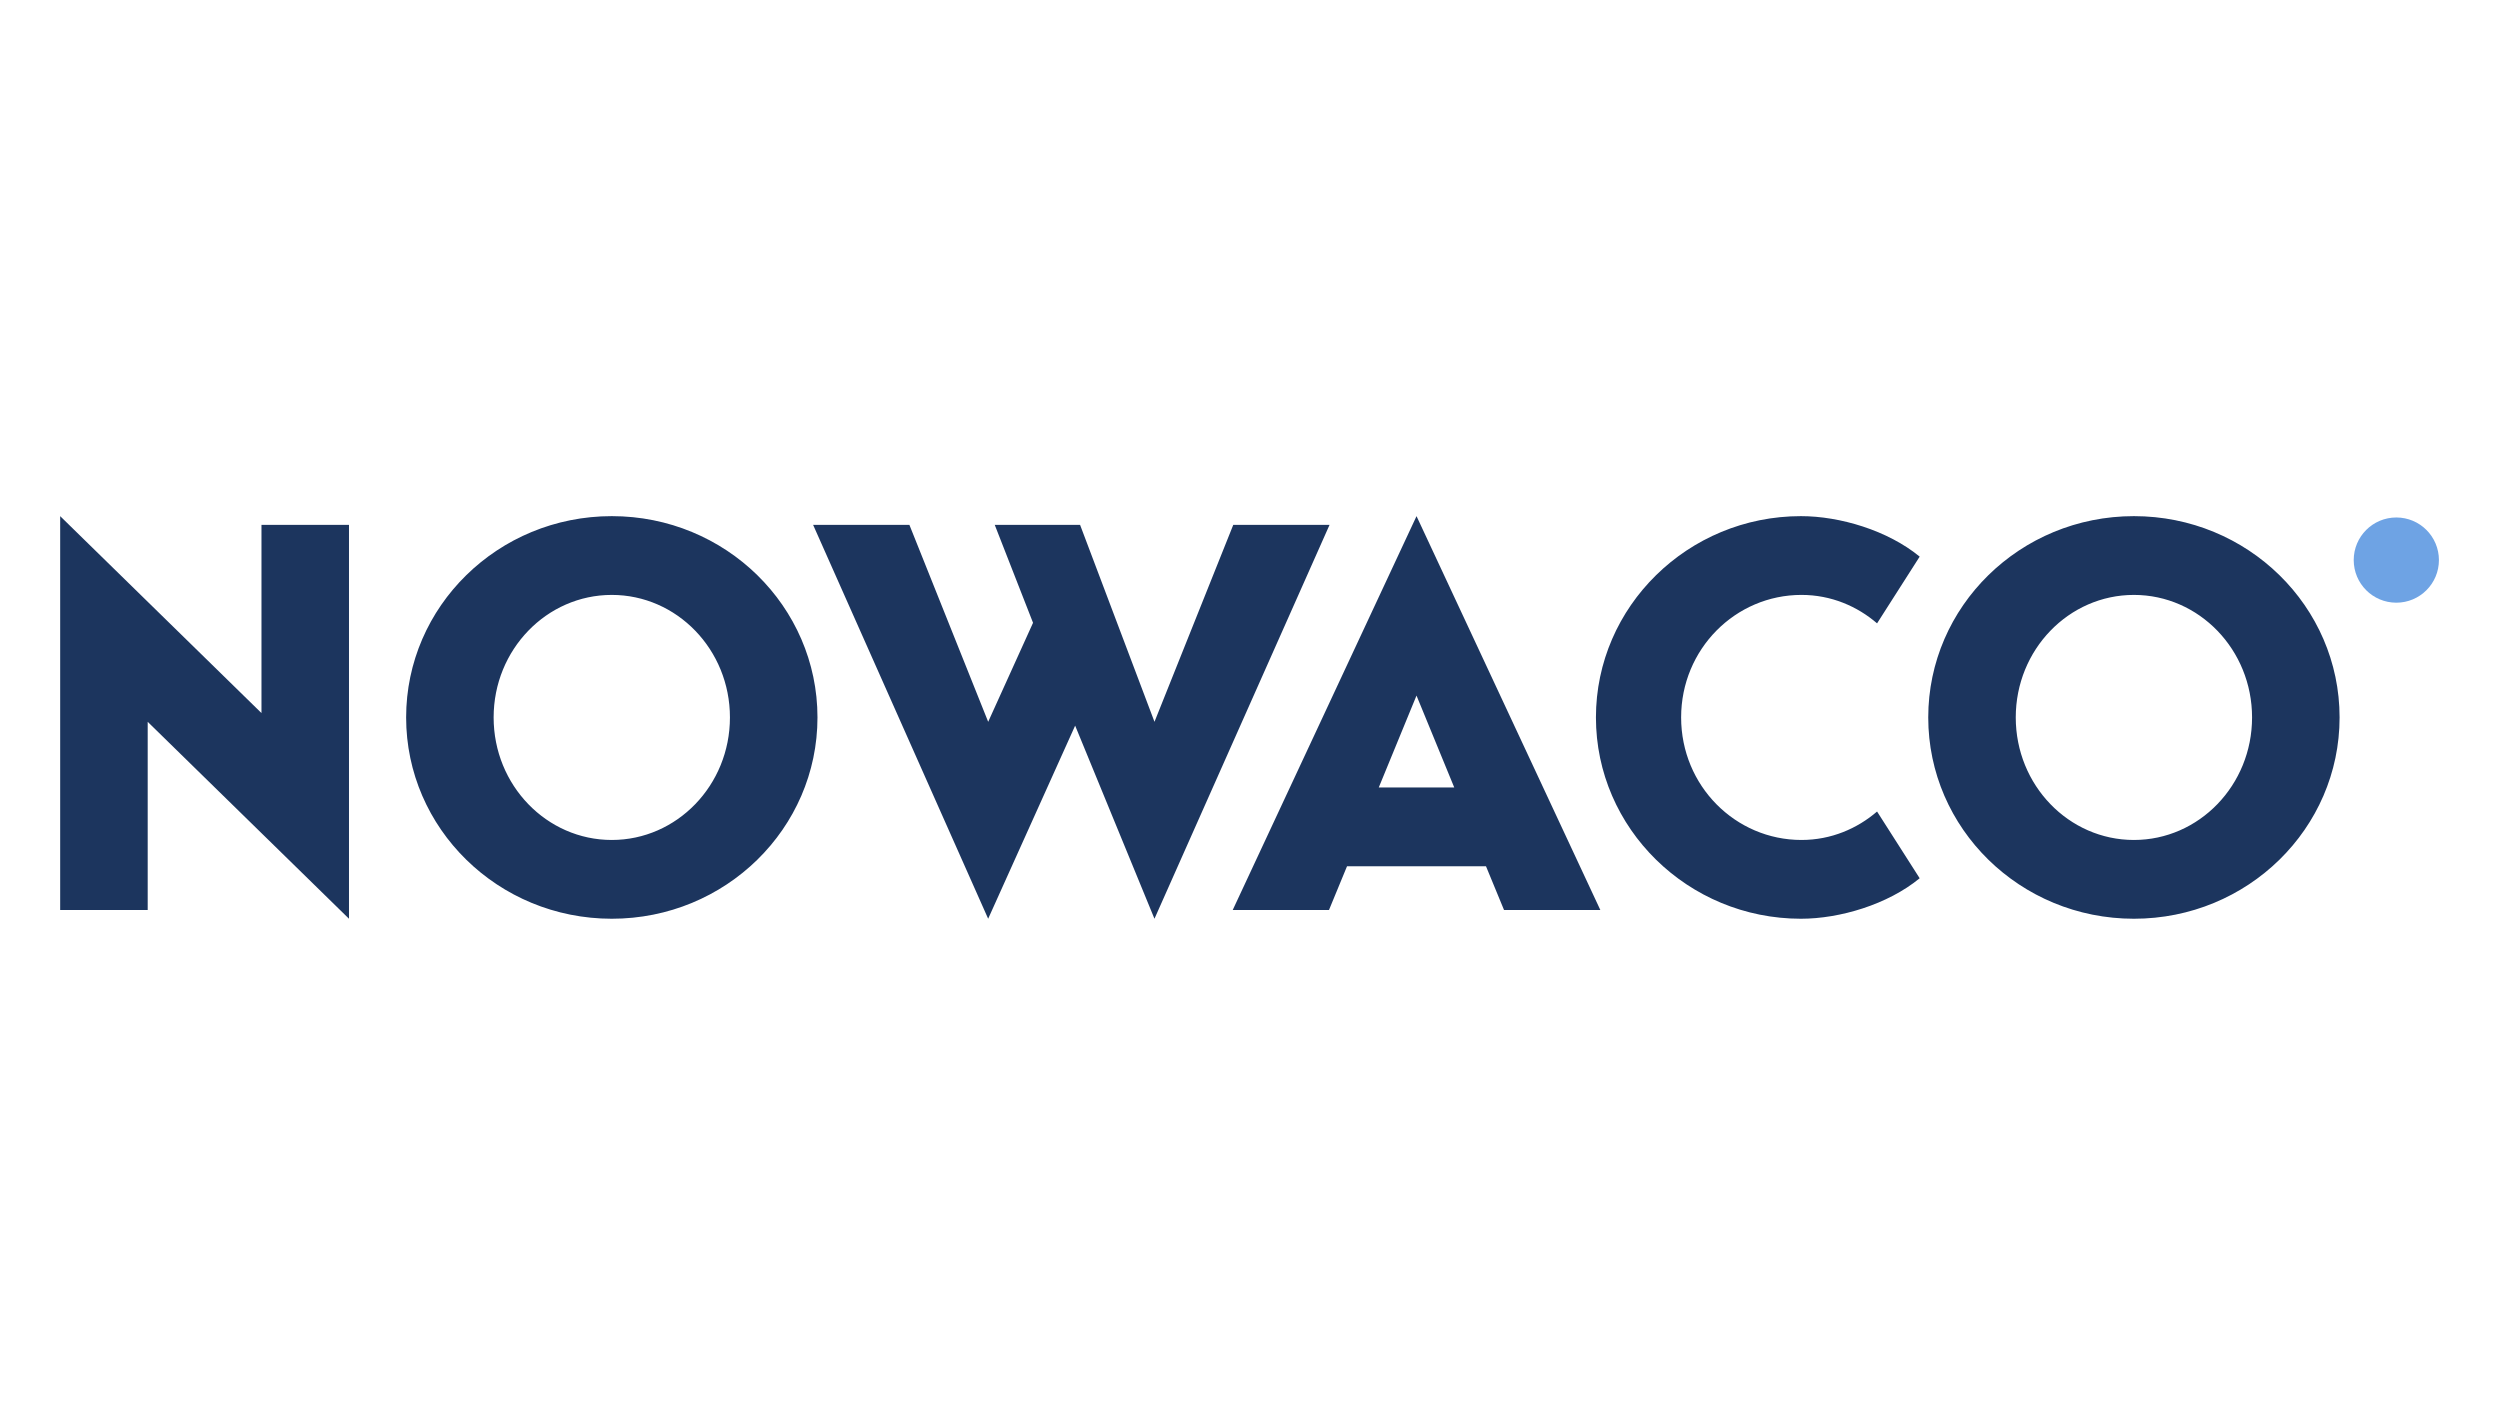 <svg xmlns="http://www.w3.org/2000/svg" xml:space="preserve" id="Vrstva_1" x="0" y="0" version="1.1" viewBox="0 0 1366 768"><style>.st0{fill:#1c355e}.st1{fill:#6ea3e4}</style><path d="M190.69 286.8V502L80.7 394.4v102.82H32.88v-215.2l109.99 107.6V286.8h47.82zM446.67 392.01c0 60.67-50.21 109.99-112.38 109.99-62.17 0-112.38-49.32-112.38-109.99s50.21-109.99 112.38-109.99c62.16 0 112.38 49.31 112.38 109.99zm-47.83 0c0-37.06-28.99-66.95-64.56-66.95-35.57 0-64.56 29.89-64.56 66.95s28.99 66.95 64.56 66.95c35.57 0 64.56-29.89 64.56-66.95zM630.8 502l-43.34-105.51L539.93 502l-95.64-215.2h52.61l43.04 107.6 24.51-54.1-20.92-53.5h46.63l40.65 107.6 43.04-107.6h52.61L630.8 502zM811.94 473.31h-75.92l-9.86 23.91h-52.6l100.43-215.2 100.43 215.2H821.8l-9.86-23.91zm-17.34-43.04-20.62-50.21-20.62 50.21h41.24zM1025.63 443.42l23.28 36.46c-17.46 14.35-43.64 22.12-64.88 22.12-61.68 0-112.01-49.32-112.01-109.99s50.33-109.99 112.01-109.99c21.24 0 47.42 7.77 64.88 22.12l-23.28 36.46c-10.76-9.27-25.02-15.54-41.31-15.54-36.08 0-65.75 29.59-65.75 66.95s29.68 66.95 65.75 66.95c16.29 0 30.55-6.28 41.31-15.54zM1278.35 392.01c0 60.67-50.21 109.99-112.38 109.99-62.17 0-112.38-49.32-112.38-109.99s50.21-109.99 112.38-109.99c62.17 0 112.38 49.31 112.38 109.99zm-47.82 0c0-37.06-28.99-66.95-64.56-66.95-35.57 0-64.56 29.89-64.56 66.95s28.99 66.95 64.56 66.95c35.57 0 64.56-29.89 64.56-66.95z" class="st0"/><circle cx="1309.35" cy="306.03" r="23.28" class="st1"/></svg>